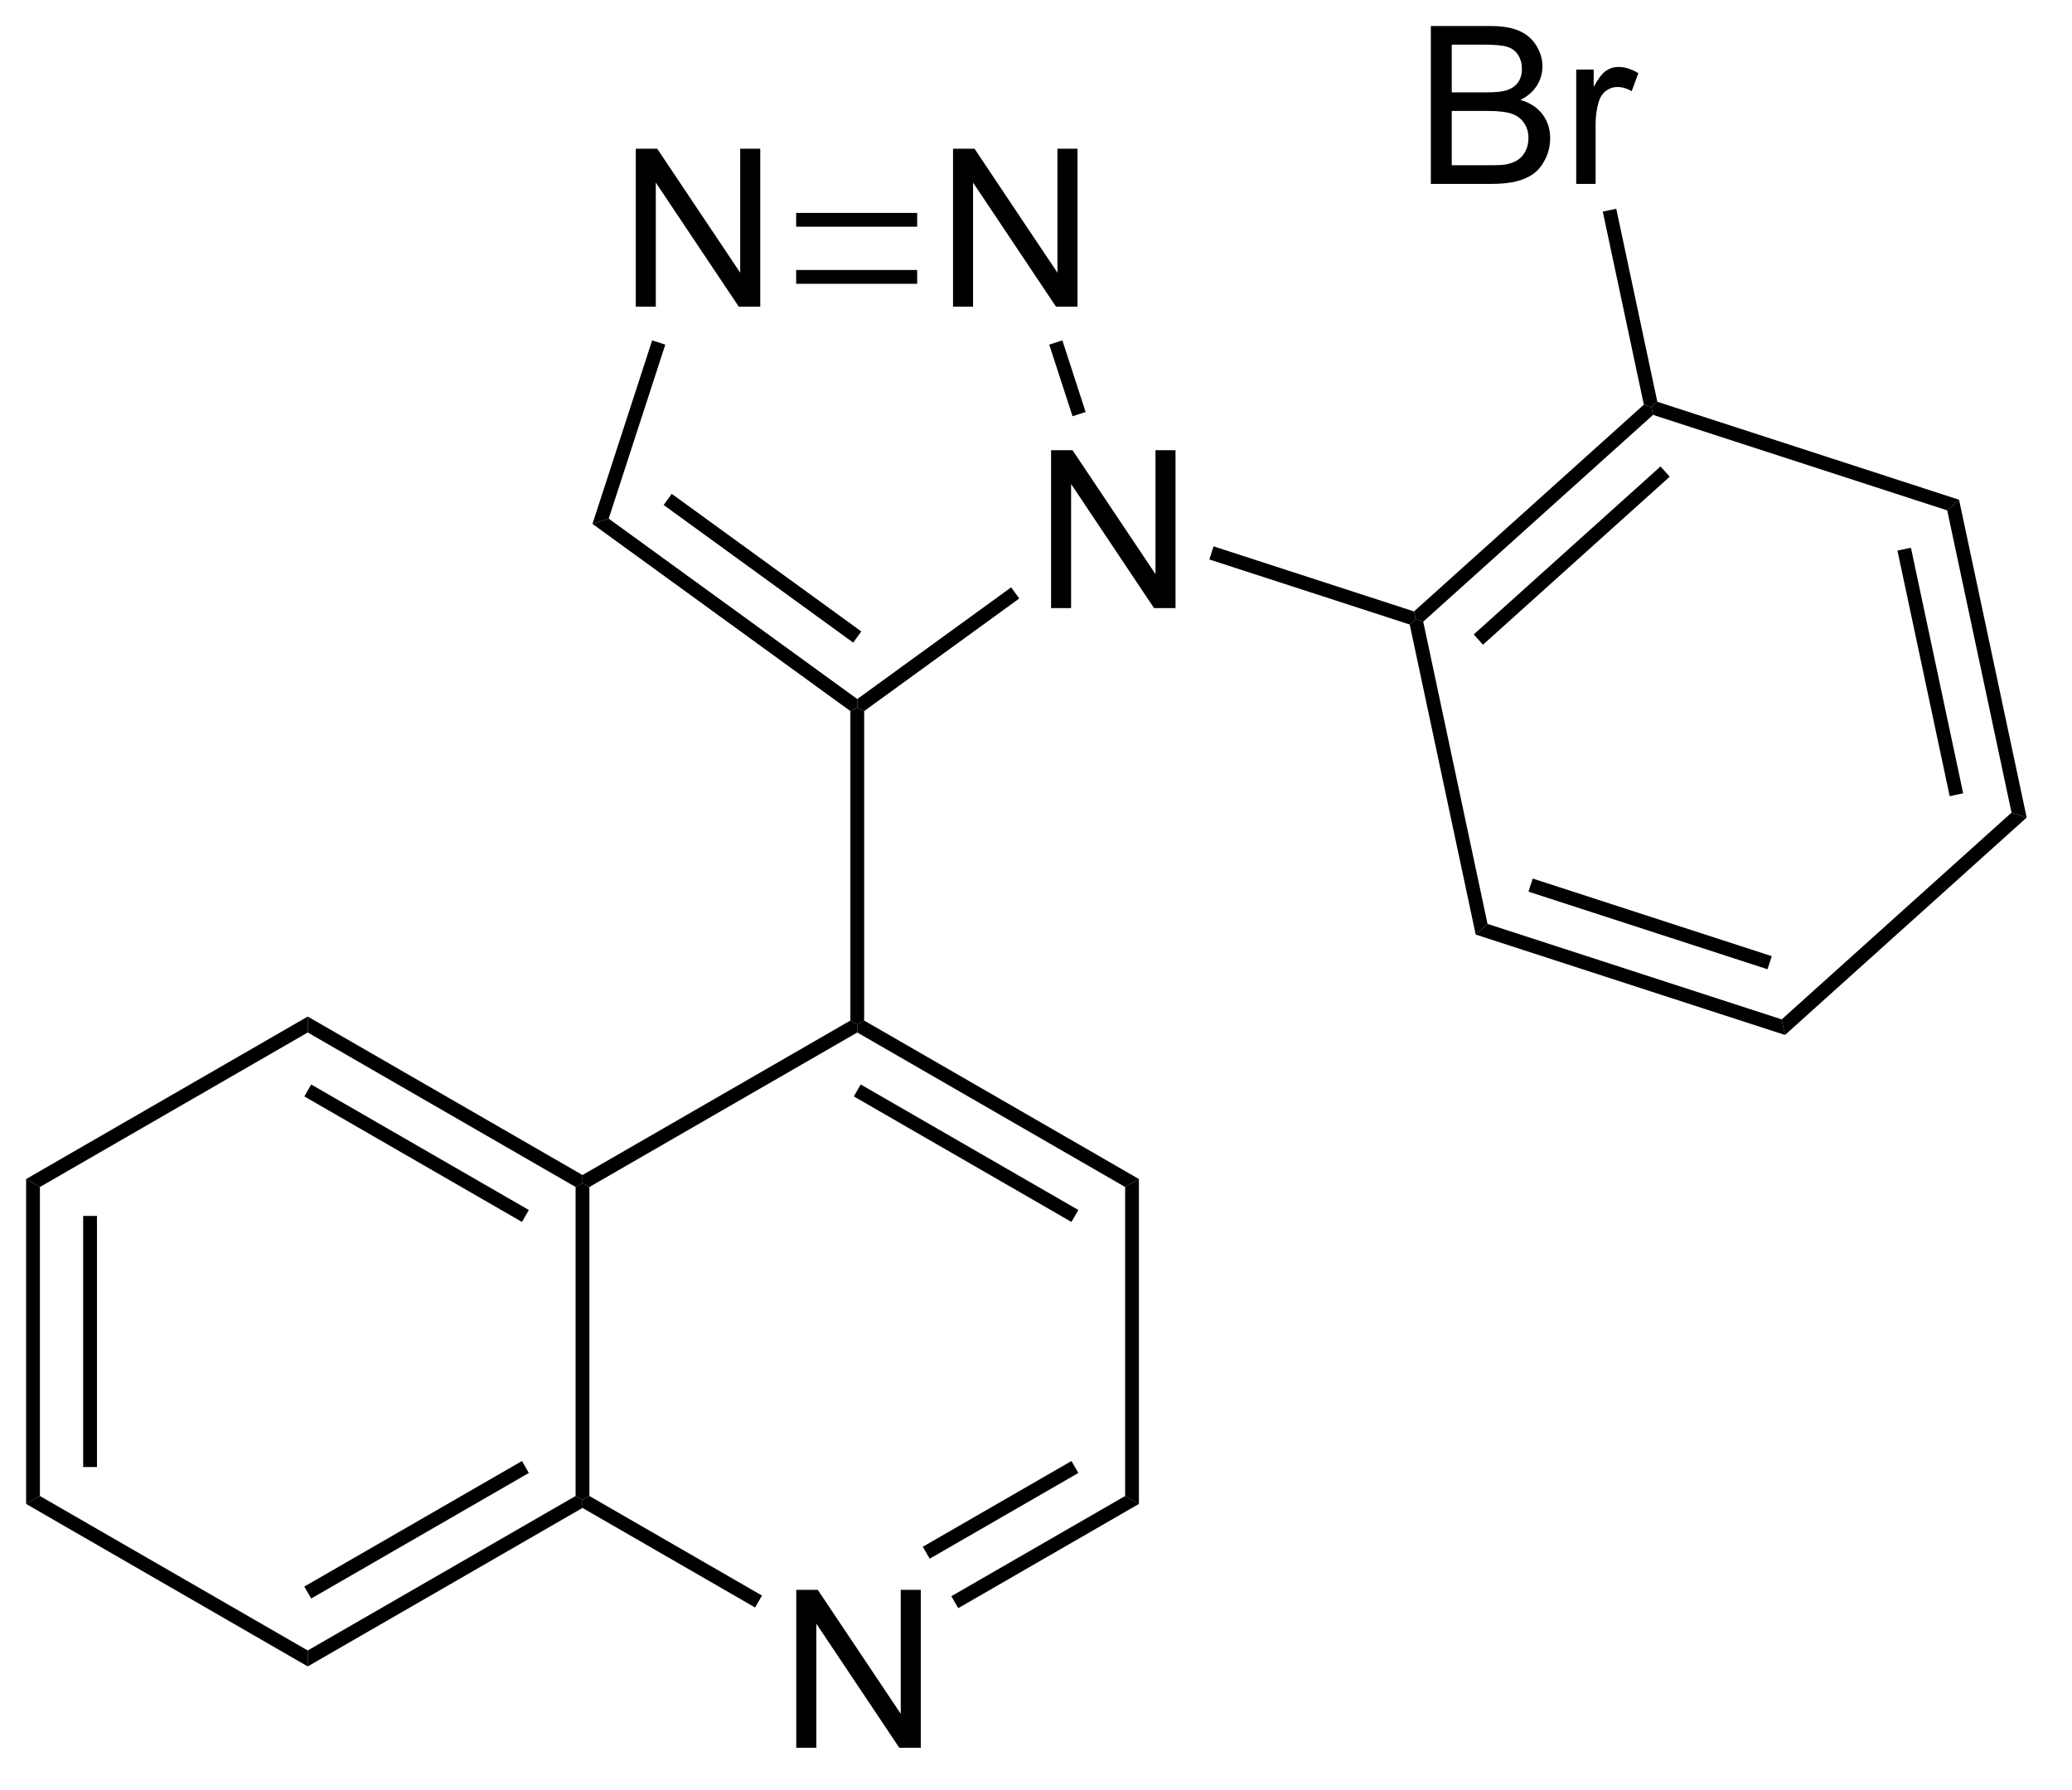 <?xml version="1.0" encoding="UTF-8"?>
<!DOCTYPE svg PUBLIC '-//W3C//DTD SVG 1.0//EN'
          'http://www.w3.org/TR/2001/REC-SVG-20010904/DTD/svg10.dtd'>
<svg stroke-dasharray="none" shape-rendering="auto" xmlns="http://www.w3.org/2000/svg" font-family="'Dialog'" text-rendering="auto" width="103" fill-opacity="1" color-interpolation="auto" color-rendering="auto" preserveAspectRatio="xMidYMid meet" font-size="12px" viewBox="0 0 103 89" fill="black" xmlns:xlink="http://www.w3.org/1999/xlink" stroke="black" image-rendering="auto" stroke-miterlimit="10" stroke-linecap="square" stroke-linejoin="miter" font-style="normal" stroke-width="1" height="89" stroke-dashoffset="0" font-weight="normal" stroke-opacity="1"
><!--Generated by the Batik Graphics2D SVG Generator--><defs id="genericDefs"
  /><g
  ><defs id="defs1"
    ><clipPath clipPathUnits="userSpaceOnUse" id="clipPath1"
      ><path d="M0.646 1.596 L77.258 1.596 L77.258 67.725 L0.646 67.725 L0.646 1.596 Z"
      /></clipPath
      ><clipPath clipPathUnits="userSpaceOnUse" id="clipPath2"
      ><path d="M74.008 83.628 L74.008 147.919 L148.49 147.919 L148.49 83.628 Z"
      /></clipPath
    ></defs
    ><g transform="scale(1.333,1.333) translate(-0.646,-1.596) matrix(1.029,0,0,1.029,-75.479,-84.425)"
    ><path d="M102.837 146.947 L102.837 141.22 L103.616 141.22 L106.624 145.715 L106.624 141.22 L107.35 141.22 L107.35 146.947 L106.572 146.947 L103.564 142.447 L103.564 146.947 L102.837 146.947 Z" stroke="none" clip-path="url(#clipPath2)"
    /></g
    ><g transform="matrix(1.371,0,0,1.371,-101.5,-114.694)"
    ><path d="M112.144 105.709 L112.144 99.983 L112.922 99.983 L115.93 104.477 L115.93 99.983 L116.656 99.983 L116.656 105.709 L115.878 105.709 L112.87 101.209 L112.87 105.709 L112.144 105.709 Z" stroke="none" clip-path="url(#clipPath2)"
    /></g
    ><g transform="matrix(1.371,0,0,1.371,-101.5,-114.694)"
    ><path d="M108.589 94.778 L108.589 89.051 L109.368 89.051 L112.375 93.546 L112.375 89.051 L113.102 89.051 L113.102 94.778 L112.323 94.778 L109.315 90.278 L109.315 94.778 L108.589 94.778 Z" stroke="none" clip-path="url(#clipPath2)"
    /></g
    ><g transform="matrix(1.371,0,0,1.371,-101.5,-114.694)"
    ><path d="M97.086 94.778 L97.086 89.051 L97.864 89.051 L100.872 93.546 L100.872 89.051 L101.599 89.051 L101.599 94.778 L100.82 94.778 L97.812 90.278 L97.812 94.778 L97.086 94.778 Z" stroke="none" clip-path="url(#clipPath2)"
    /></g
    ><g transform="matrix(1.371,0,0,1.371,-101.5,-114.694)"
    ><path d="M125.914 90.327 L125.914 84.601 L128.063 84.601 Q128.719 84.601 129.115 84.775 Q129.513 84.947 129.737 85.309 Q129.961 85.671 129.961 86.064 Q129.961 86.431 129.761 86.757 Q129.563 87.08 129.162 87.28 Q129.68 87.431 129.959 87.799 Q130.24 88.166 130.24 88.666 Q130.24 89.069 130.068 89.416 Q129.899 89.76 129.649 89.947 Q129.399 90.135 129.021 90.231 Q128.646 90.327 128.099 90.327 L125.914 90.327 ZM126.672 87.007 L127.912 87.007 Q128.414 87.007 128.633 86.939 Q128.922 86.853 129.068 86.655 Q129.216 86.455 129.216 86.155 Q129.216 85.869 129.078 85.653 Q128.943 85.437 128.688 85.356 Q128.435 85.275 127.818 85.275 L126.672 85.275 L126.672 87.007 ZM126.672 89.65 L128.099 89.65 Q128.466 89.65 128.615 89.624 Q128.875 89.577 129.05 89.468 Q129.227 89.359 129.339 89.15 Q129.453 88.939 129.453 88.666 Q129.453 88.345 129.289 88.111 Q129.125 87.874 128.834 87.778 Q128.545 87.681 127.998 87.681 L126.672 87.681 L126.672 89.65 ZM131.185 90.327 L131.185 86.179 L131.818 86.179 L131.818 86.806 Q132.06 86.366 132.263 86.226 Q132.469 86.085 132.716 86.085 Q133.071 86.085 133.438 86.312 L133.196 86.963 Q132.938 86.812 132.68 86.812 Q132.451 86.812 132.266 86.95 Q132.084 87.088 132.006 87.335 Q131.888 87.71 131.888 88.155 L131.888 90.327 L131.185 90.327 Z" stroke="none" clip-path="url(#clipPath2)"
    /></g
    ><g transform="matrix(1.371,0,0,1.371,-101.5,-114.694)"
    ><path d="M85.192 120.52 L85.192 121.098 L75.481 126.701 L74.981 126.412 Z" stroke="none" clip-path="url(#clipPath2)"
    /></g
    ><g transform="matrix(1.371,0,0,1.371,-101.5,-114.694)"
    ><path d="M74.981 126.412 L75.481 126.701 L75.481 137.906 L74.981 138.194 ZM77.049 127.751 L77.049 136.855 L77.549 136.855 L77.549 127.751 Z" stroke="none" clip-path="url(#clipPath2)"
    /></g
    ><g transform="matrix(1.371,0,0,1.371,-101.5,-114.694)"
    ><path d="M74.981 138.194 L75.481 137.906 L85.192 143.508 L85.192 144.086 Z" stroke="none" clip-path="url(#clipPath2)"
    /></g
    ><g transform="matrix(1.371,0,0,1.371,-101.5,-114.694)"
    ><path d="M85.192 144.086 L85.192 143.508 L94.904 137.906 L95.154 138.05 L95.154 138.339 ZM85.317 141.624 L93.209 137.071 L92.959 136.638 L85.068 141.19 Z" stroke="none" clip-path="url(#clipPath2)"
    /></g
    ><g transform="matrix(1.371,0,0,1.371,-101.5,-114.694)"
    ><path d="M95.404 137.906 L95.154 138.05 L94.904 137.906 L94.904 126.701 L95.154 126.556 L95.404 126.701 Z" stroke="none" clip-path="url(#clipPath2)"
    /></g
    ><g transform="matrix(1.371,0,0,1.371,-101.5,-114.694)"
    ><path d="M95.154 126.267 L95.154 126.556 L94.904 126.701 L85.192 121.098 L85.192 120.52 ZM93.209 127.535 L85.317 122.983 L85.068 123.416 L92.959 127.968 Z" stroke="none" clip-path="url(#clipPath2)"
    /></g
    ><g transform="matrix(1.371,0,0,1.371,-101.5,-114.694)"
    ><path d="M95.154 138.339 L95.154 138.05 L95.404 137.906 L101.662 141.516 L101.412 141.949 Z" stroke="none" clip-path="url(#clipPath2)"
    /></g
    ><g transform="matrix(1.371,0,0,1.371,-101.5,-114.694)"
    ><path d="M108.778 141.974 L108.528 141.54 L114.829 137.906 L115.329 138.194 ZM107.743 140.18 L113.133 137.071 L112.883 136.638 L107.493 139.747 Z" stroke="none" clip-path="url(#clipPath2)"
    /></g
    ><g transform="matrix(1.371,0,0,1.371,-101.5,-114.694)"
    ><path d="M115.329 138.194 L114.829 137.906 L114.829 126.701 L115.329 126.412 Z" stroke="none" clip-path="url(#clipPath2)"
    /></g
    ><g transform="matrix(1.371,0,0,1.371,-101.5,-114.694)"
    ><path d="M115.329 126.412 L114.829 126.701 L105.117 121.098 L105.117 120.809 L105.367 120.665 ZM113.133 127.535 L105.242 122.983 L104.992 123.416 L112.883 127.968 Z" stroke="none" clip-path="url(#clipPath2)"
    /></g
    ><g transform="matrix(1.371,0,0,1.371,-101.5,-114.694)"
    ><path d="M104.867 120.665 L105.117 120.809 L105.117 121.098 L95.404 126.701 L95.154 126.556 L95.154 126.267 Z" stroke="none" clip-path="url(#clipPath2)"
    /></g
    ><g transform="matrix(1.371,0,0,1.371,-101.5,-114.694)"
    ><path d="M105.367 120.665 L105.117 120.809 L104.867 120.665 L104.867 109.443 L105.117 109.315 L105.367 109.443 Z" stroke="none" clip-path="url(#clipPath2)"
    /></g
    ><g transform="matrix(1.371,0,0,1.371,-101.5,-114.694)"
    ><path d="M105.367 109.443 L105.117 109.315 L105.117 109.006 L110.697 104.955 L110.99 105.36 Z" stroke="none" clip-path="url(#clipPath2)"
    /></g
    ><g transform="matrix(1.371,0,0,1.371,-101.5,-114.694)"
    ><path d="M113.397 98.597 L112.922 98.752 L112.078 96.155 L112.553 96 Z" stroke="none" clip-path="url(#clipPath2)"
    /></g
    ><g transform="matrix(1.371,0,0,1.371,-101.5,-114.694)"
    ><path d="M107.289 91.378 L107.289 91.878 L102.901 91.878 L102.901 91.378 ZM107.289 93.448 L102.901 93.448 L102.901 93.948 L107.289 93.948 Z" stroke="none" clip-path="url(#clipPath2)"
    /></g
    ><g transform="matrix(1.371,0,0,1.371,-101.5,-114.694)"
    ><path d="M97.68 96 L98.156 96.155 L96.104 102.464 L95.516 102.655 Z" stroke="none" clip-path="url(#clipPath2)"
    /></g
    ><g transform="matrix(1.371,0,0,1.371,-101.5,-114.694)"
    ><path d="M95.516 102.655 L96.104 102.464 L105.117 109.006 L105.117 109.315 L104.867 109.443 ZM98.097 101.97 L104.97 106.96 L105.263 106.555 L98.391 101.566 Z" stroke="none" clip-path="url(#clipPath2)"
    /></g
    ><g transform="matrix(1.371,0,0,1.371,-101.5,-114.694)"
    ><path d="M117.882 103.945 L118.036 103.469 L125.303 105.829 L125.363 106.111 L125.148 106.304 Z" stroke="none" clip-path="url(#clipPath2)"
    /></g
    ><g transform="matrix(1.371,0,0,1.371,-101.5,-114.694)"
    ><path d="M125.148 106.304 L125.363 106.111 L125.638 106.2 L127.969 117.16 L127.54 117.547 Z" stroke="none" clip-path="url(#clipPath2)"
    /></g
    ><g transform="matrix(1.371,0,0,1.371,-101.5,-114.694)"
    ><path d="M127.54 117.547 L127.969 117.16 L138.635 120.623 L138.755 121.188 ZM129.454 115.991 L138.121 118.805 L138.275 118.33 L129.608 115.516 Z" stroke="none" clip-path="url(#clipPath2)"
    /></g
    ><g transform="matrix(1.371,0,0,1.371,-101.5,-114.694)"
    ><path d="M138.755 121.188 L138.635 120.623 L146.969 113.125 L147.518 113.304 Z" stroke="none" clip-path="url(#clipPath2)"
    /></g
    ><g transform="matrix(1.371,0,0,1.371,-101.5,-114.694)"
    ><path d="M147.518 113.304 L146.969 113.125 L144.637 102.165 L145.066 101.779 ZM145.215 112.424 L143.321 103.519 L142.832 103.623 L144.726 112.528 Z" stroke="none" clip-path="url(#clipPath2)"
    /></g
    ><g transform="matrix(1.371,0,0,1.371,-101.5,-114.694)"
    ><path d="M145.066 101.779 L144.637 102.165 L133.971 98.702 L133.911 98.42 L134.126 98.227 Z" stroke="none" clip-path="url(#clipPath2)"
    /></g
    ><g transform="matrix(1.371,0,0,1.371,-101.5,-114.694)"
    ><path d="M133.637 98.331 L133.911 98.42 L133.971 98.702 L125.638 106.2 L125.363 106.111 L125.303 105.829 ZM134.241 100.572 L127.469 106.664 L127.804 107.036 L134.575 100.943 Z" stroke="none" clip-path="url(#clipPath2)"
    /></g
    ><g transform="matrix(1.371,0,0,1.371,-101.5,-114.694)"
    ><path d="M134.126 98.227 L133.911 98.42 L133.637 98.331 L132.148 91.331 L132.637 91.227 Z" stroke="none" clip-path="url(#clipPath2)"
    /></g
  ></g
></svg
>
